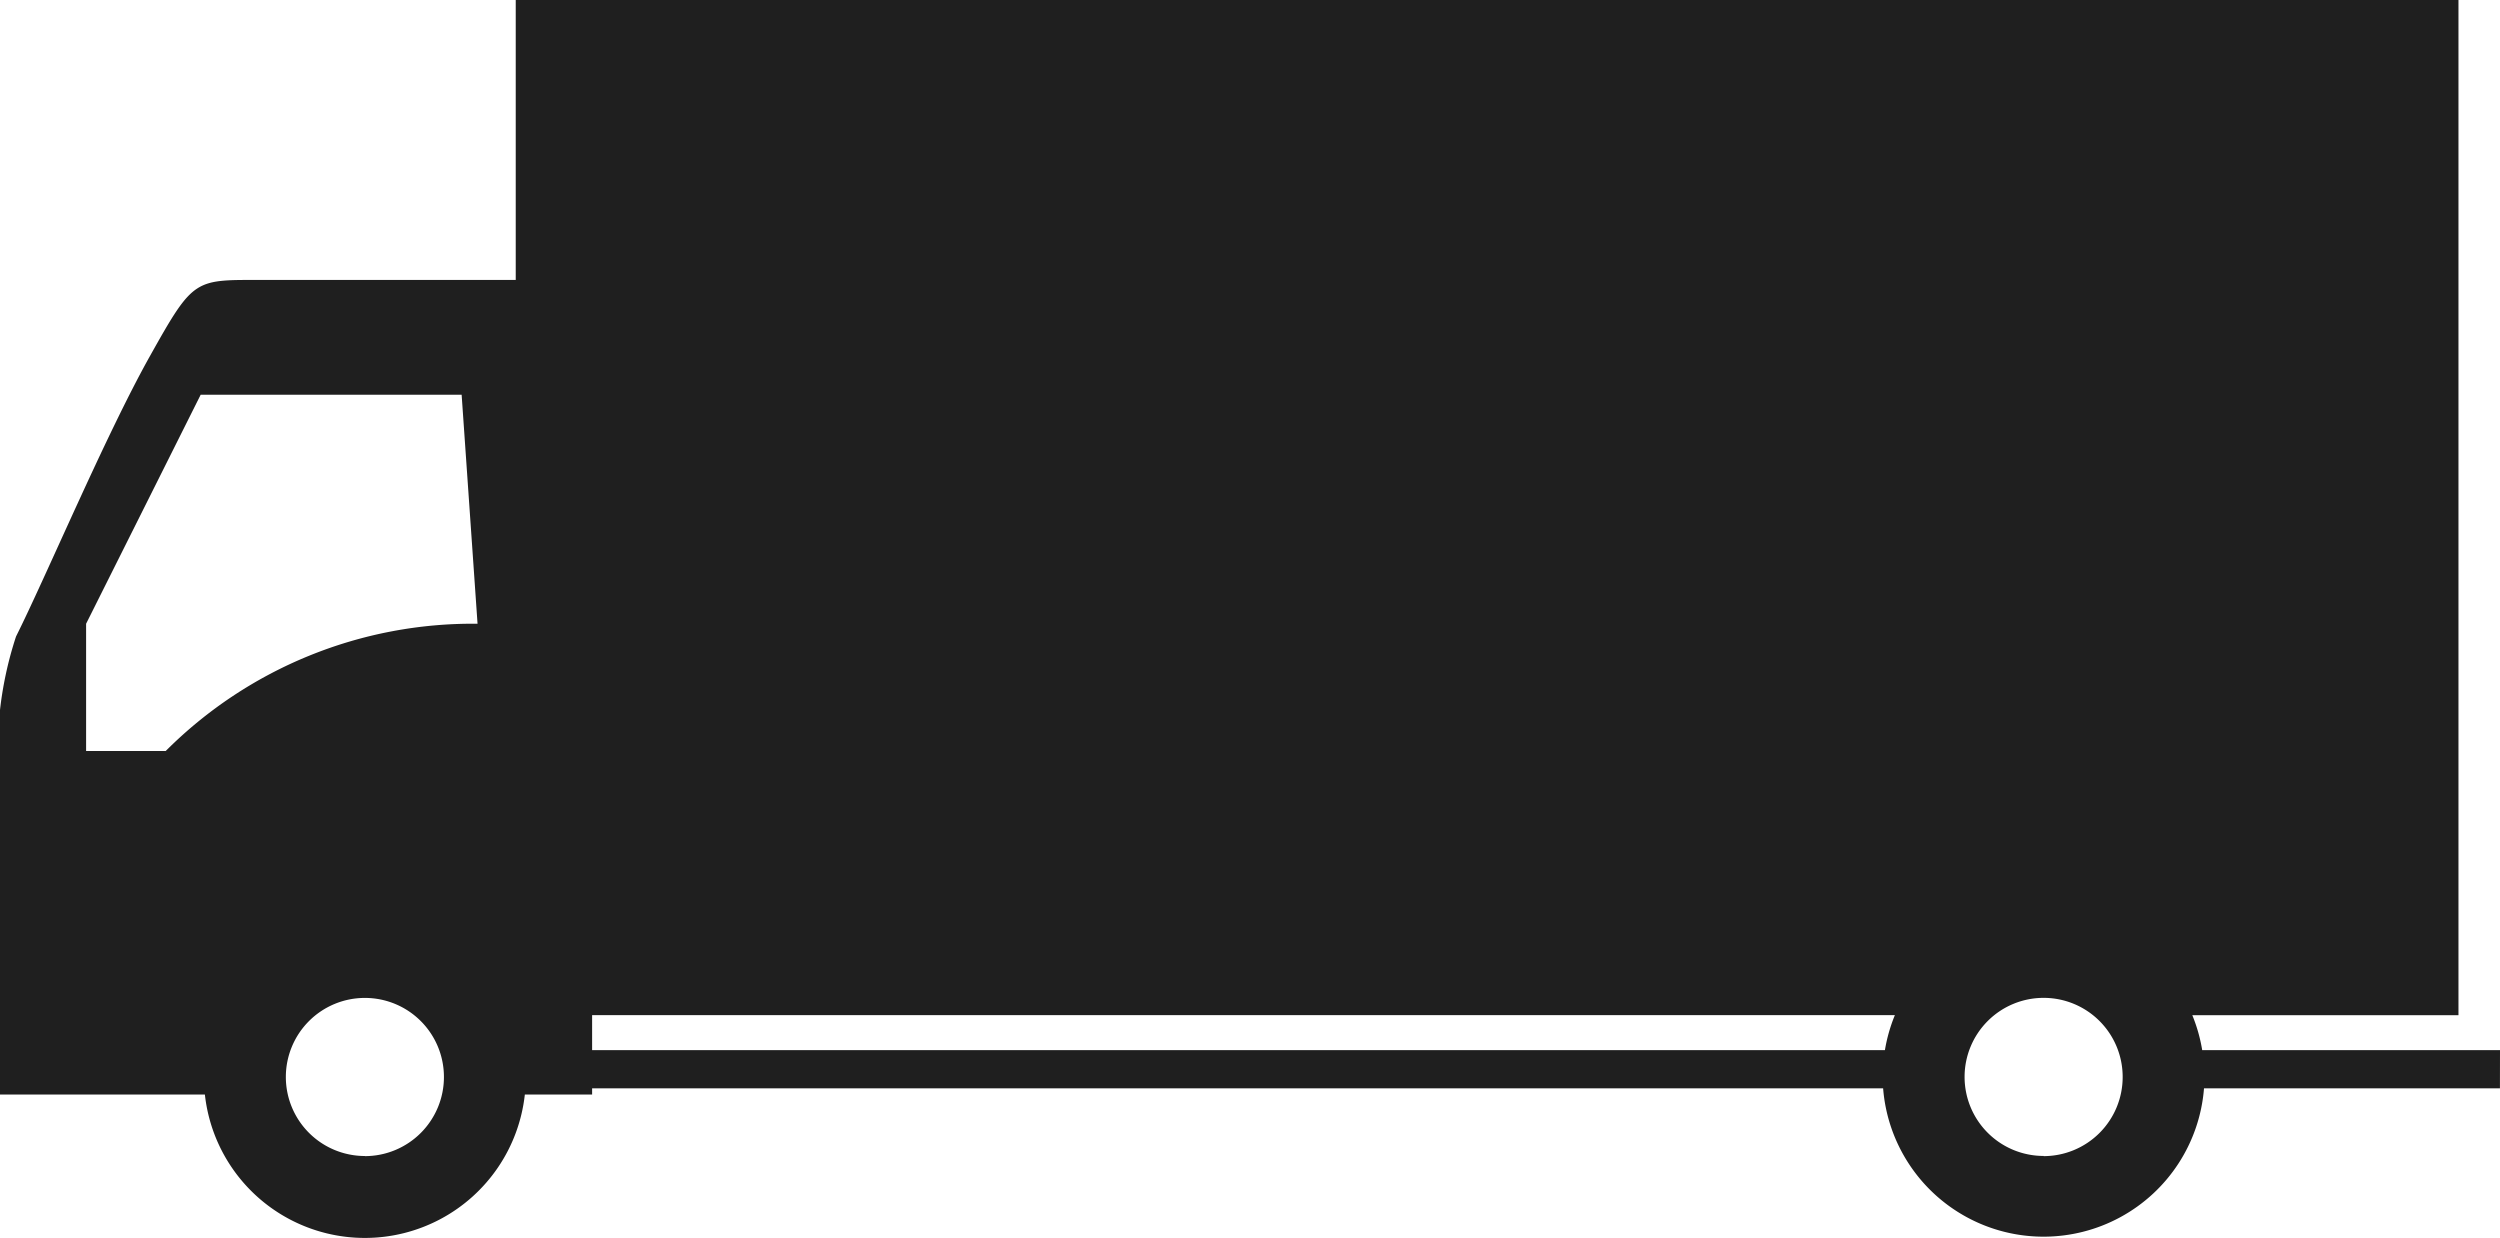 <svg xmlns="http://www.w3.org/2000/svg" width="40.389" height="20" viewBox="0 0 40.389 20">
  <path id="パス_967" data-name="パス 967" d="M40.389,16.966H35.578a2.594,2.594,0,0,0-.16-.565h4.3V0H8.332V4.523H4.271c-1.132,0-1.132-.051-1.851,1.234S.743,9.316.259,10.283A5.933,5.933,0,0,0,0,12.8v4.883H3.31a2.6,2.6,0,0,0,5.169,0H9.566v-.1H30.423a2.6,2.6,0,0,0,5.184,0h4.781ZM5.895,18.676A1.277,1.277,0,1,1,7.172,17.4a1.278,1.278,0,0,1-1.277,1.278M2.676,12.133H1.391V10.077l1.851-3.7H7.458l.257,3.7a7.01,7.01,0,0,0-5.039,2.057M9.566,16.4H30.613a2.622,2.622,0,0,0-.161.565H9.566Zm23.45,2.275A1.277,1.277,0,1,1,34.293,17.4a1.278,1.278,0,0,1-1.277,1.278" transform="translate(0)" fill="#1f1f1f"/>
</svg>
